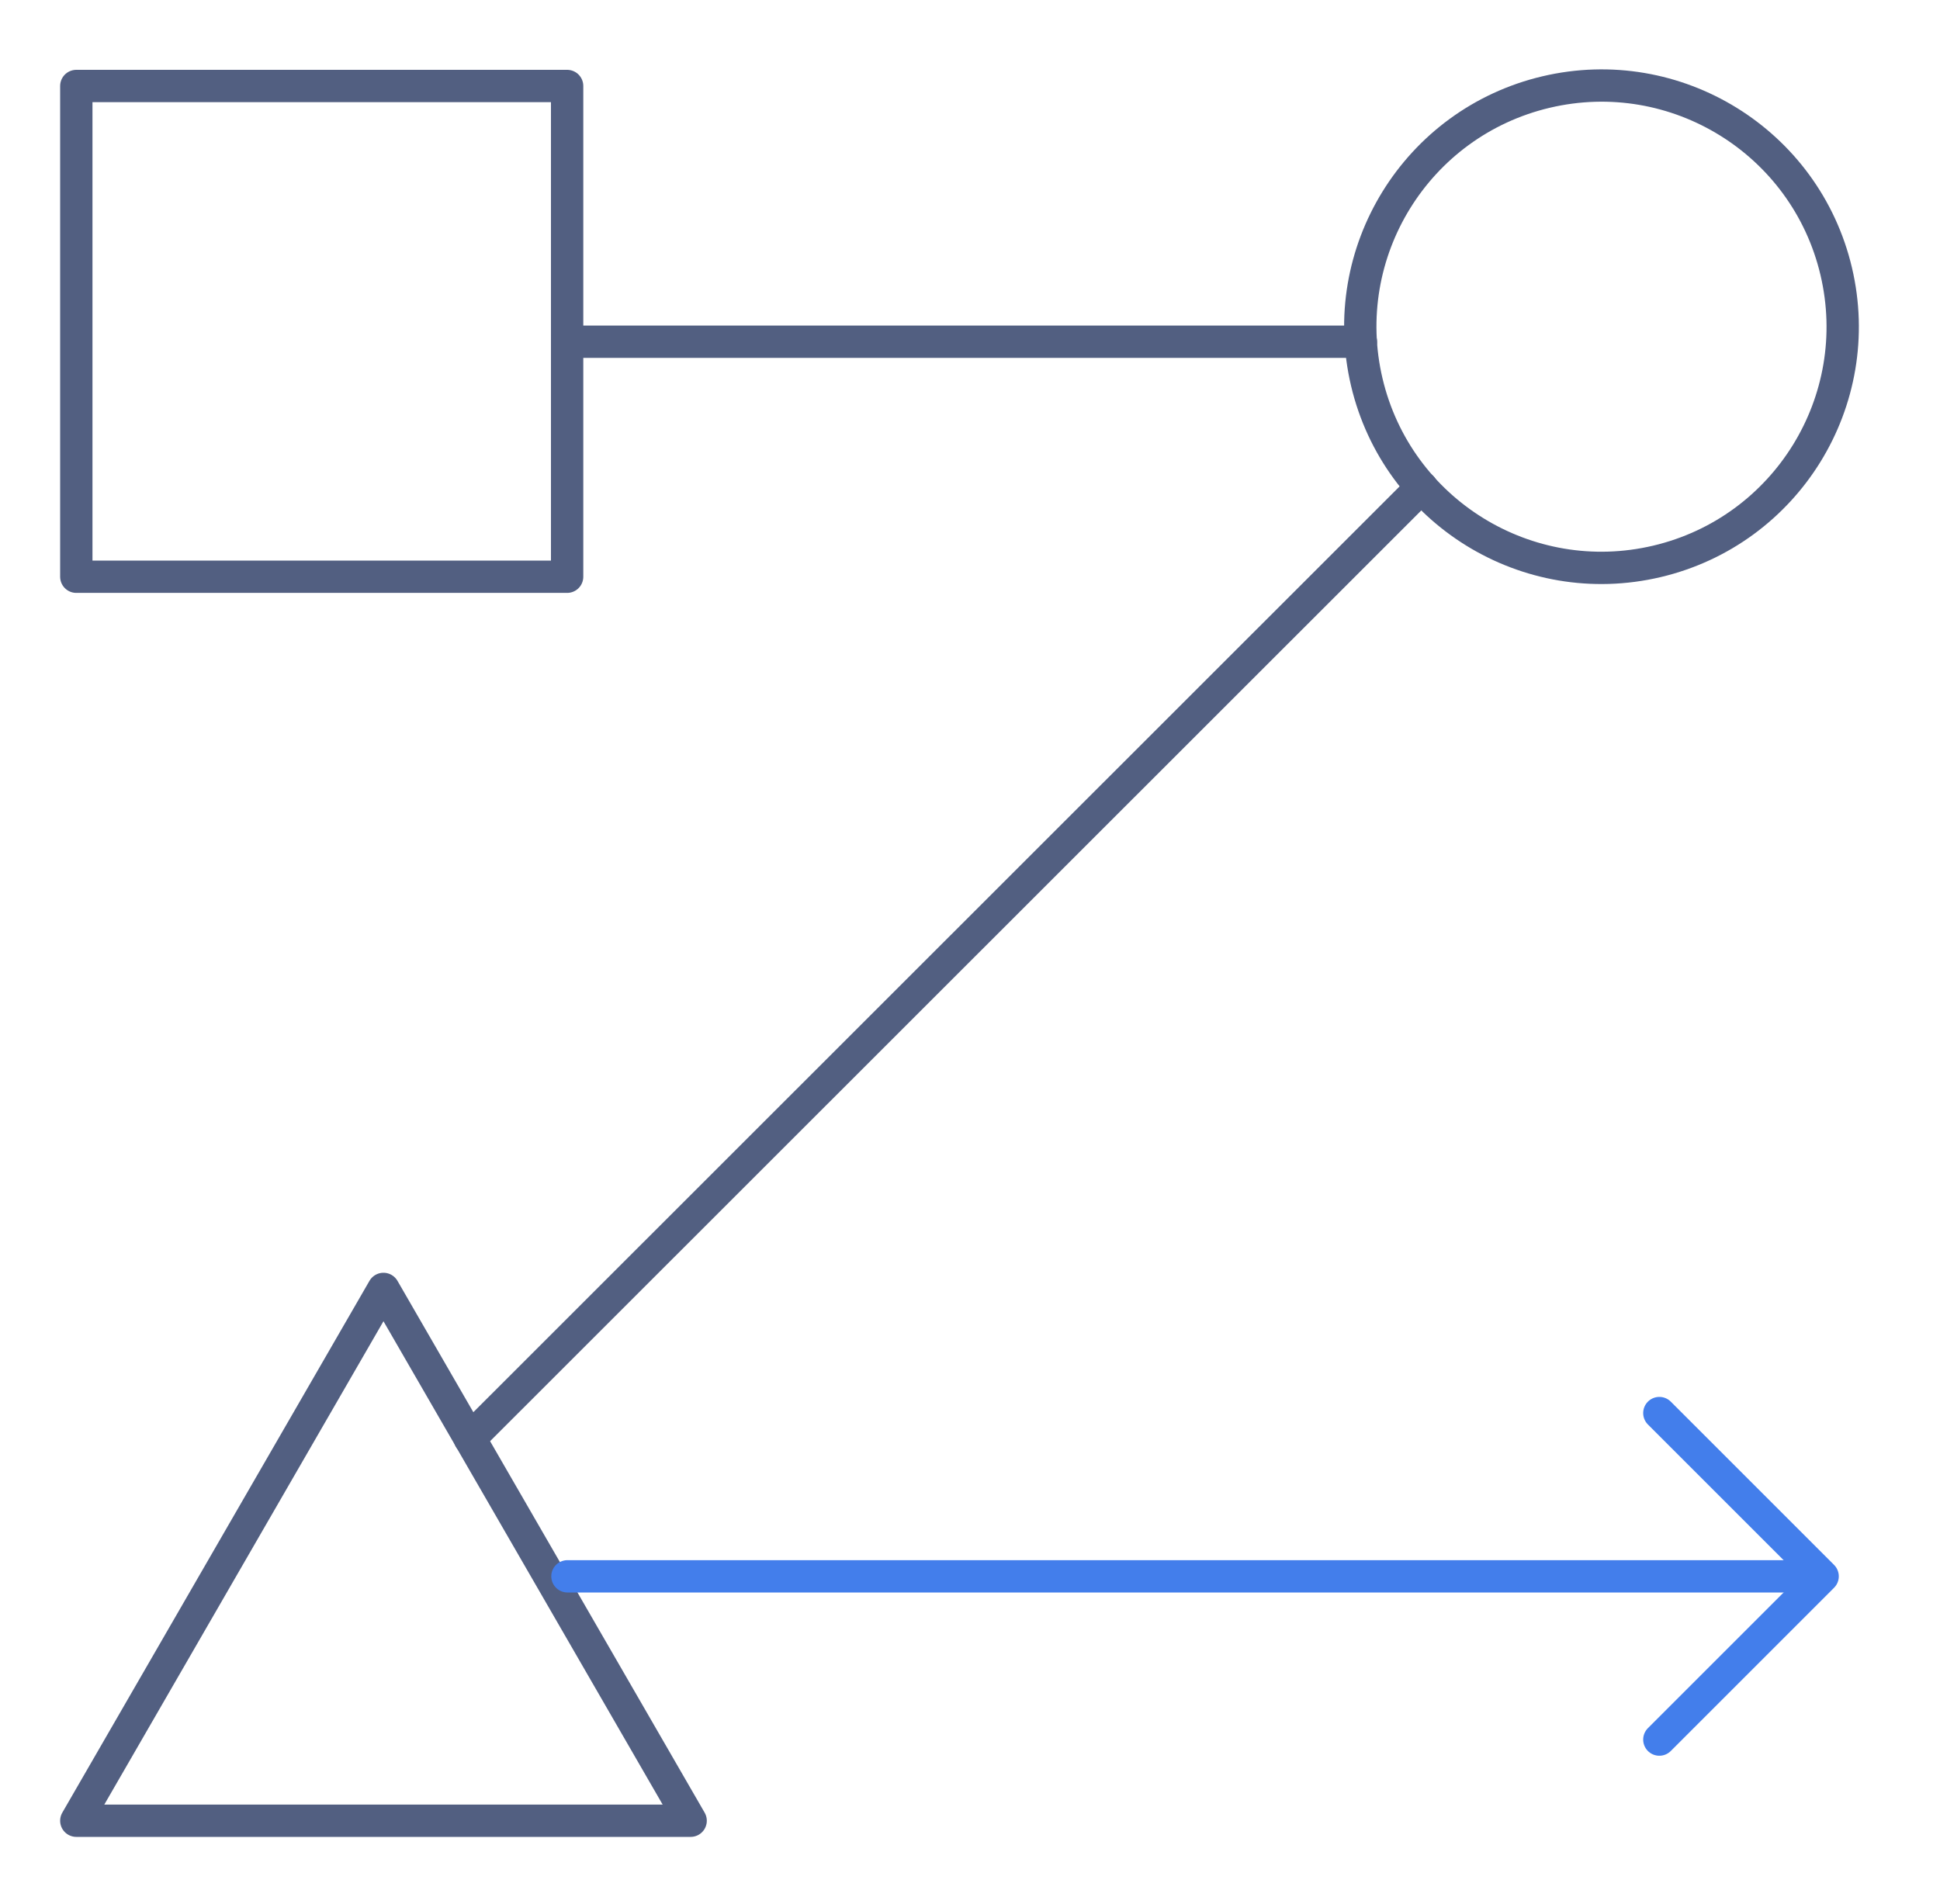 <svg xmlns="http://www.w3.org/2000/svg" xmlns:xlink="http://www.w3.org/1999/xlink" id="&#x56FE;&#x5C42;_1" x="0px" y="0px" viewBox="0 0 600 589" style="enable-background:new 0 0 600 589;" xml:space="preserve"><style type="text/css">	.st0{fill:none;stroke:#525F81;stroke-width:10;stroke-linecap:round;stroke-linejoin:round;stroke-miterlimit:7.111;}	.st1{fill:none;stroke:#437EEB;stroke-width:10;stroke-linecap:round;stroke-linejoin:round;stroke-miterlimit:13.333;}</style><g>	<rect x="23.6" y="26.6" class="st0" width="151.8" height="151.8"></rect>			<ellipse transform="matrix(0.973 -0.23 0.23 0.973 -9.993 116.534)" class="st0" cx="495.4" cy="101.2" rx="74.6" ry="74.6"></ellipse>	<polygon class="st0" points="118.6,398.7 23.6,563.2 213.6,563.2  "></polygon>	<line class="st0" x1="175.5" y1="105.7" x2="420.9" y2="105.7"></line>	<line class="st0" x1="439.7" y1="150.7" x2="145.3" y2="445"></line>	<line class="st1" x1="175.5" y1="487.6" x2="561" y2="487.6"></line>	<polyline class="st1" points="513.2,437.1 563.7,487.6 513.2,538.1  "></polyline></g></svg>